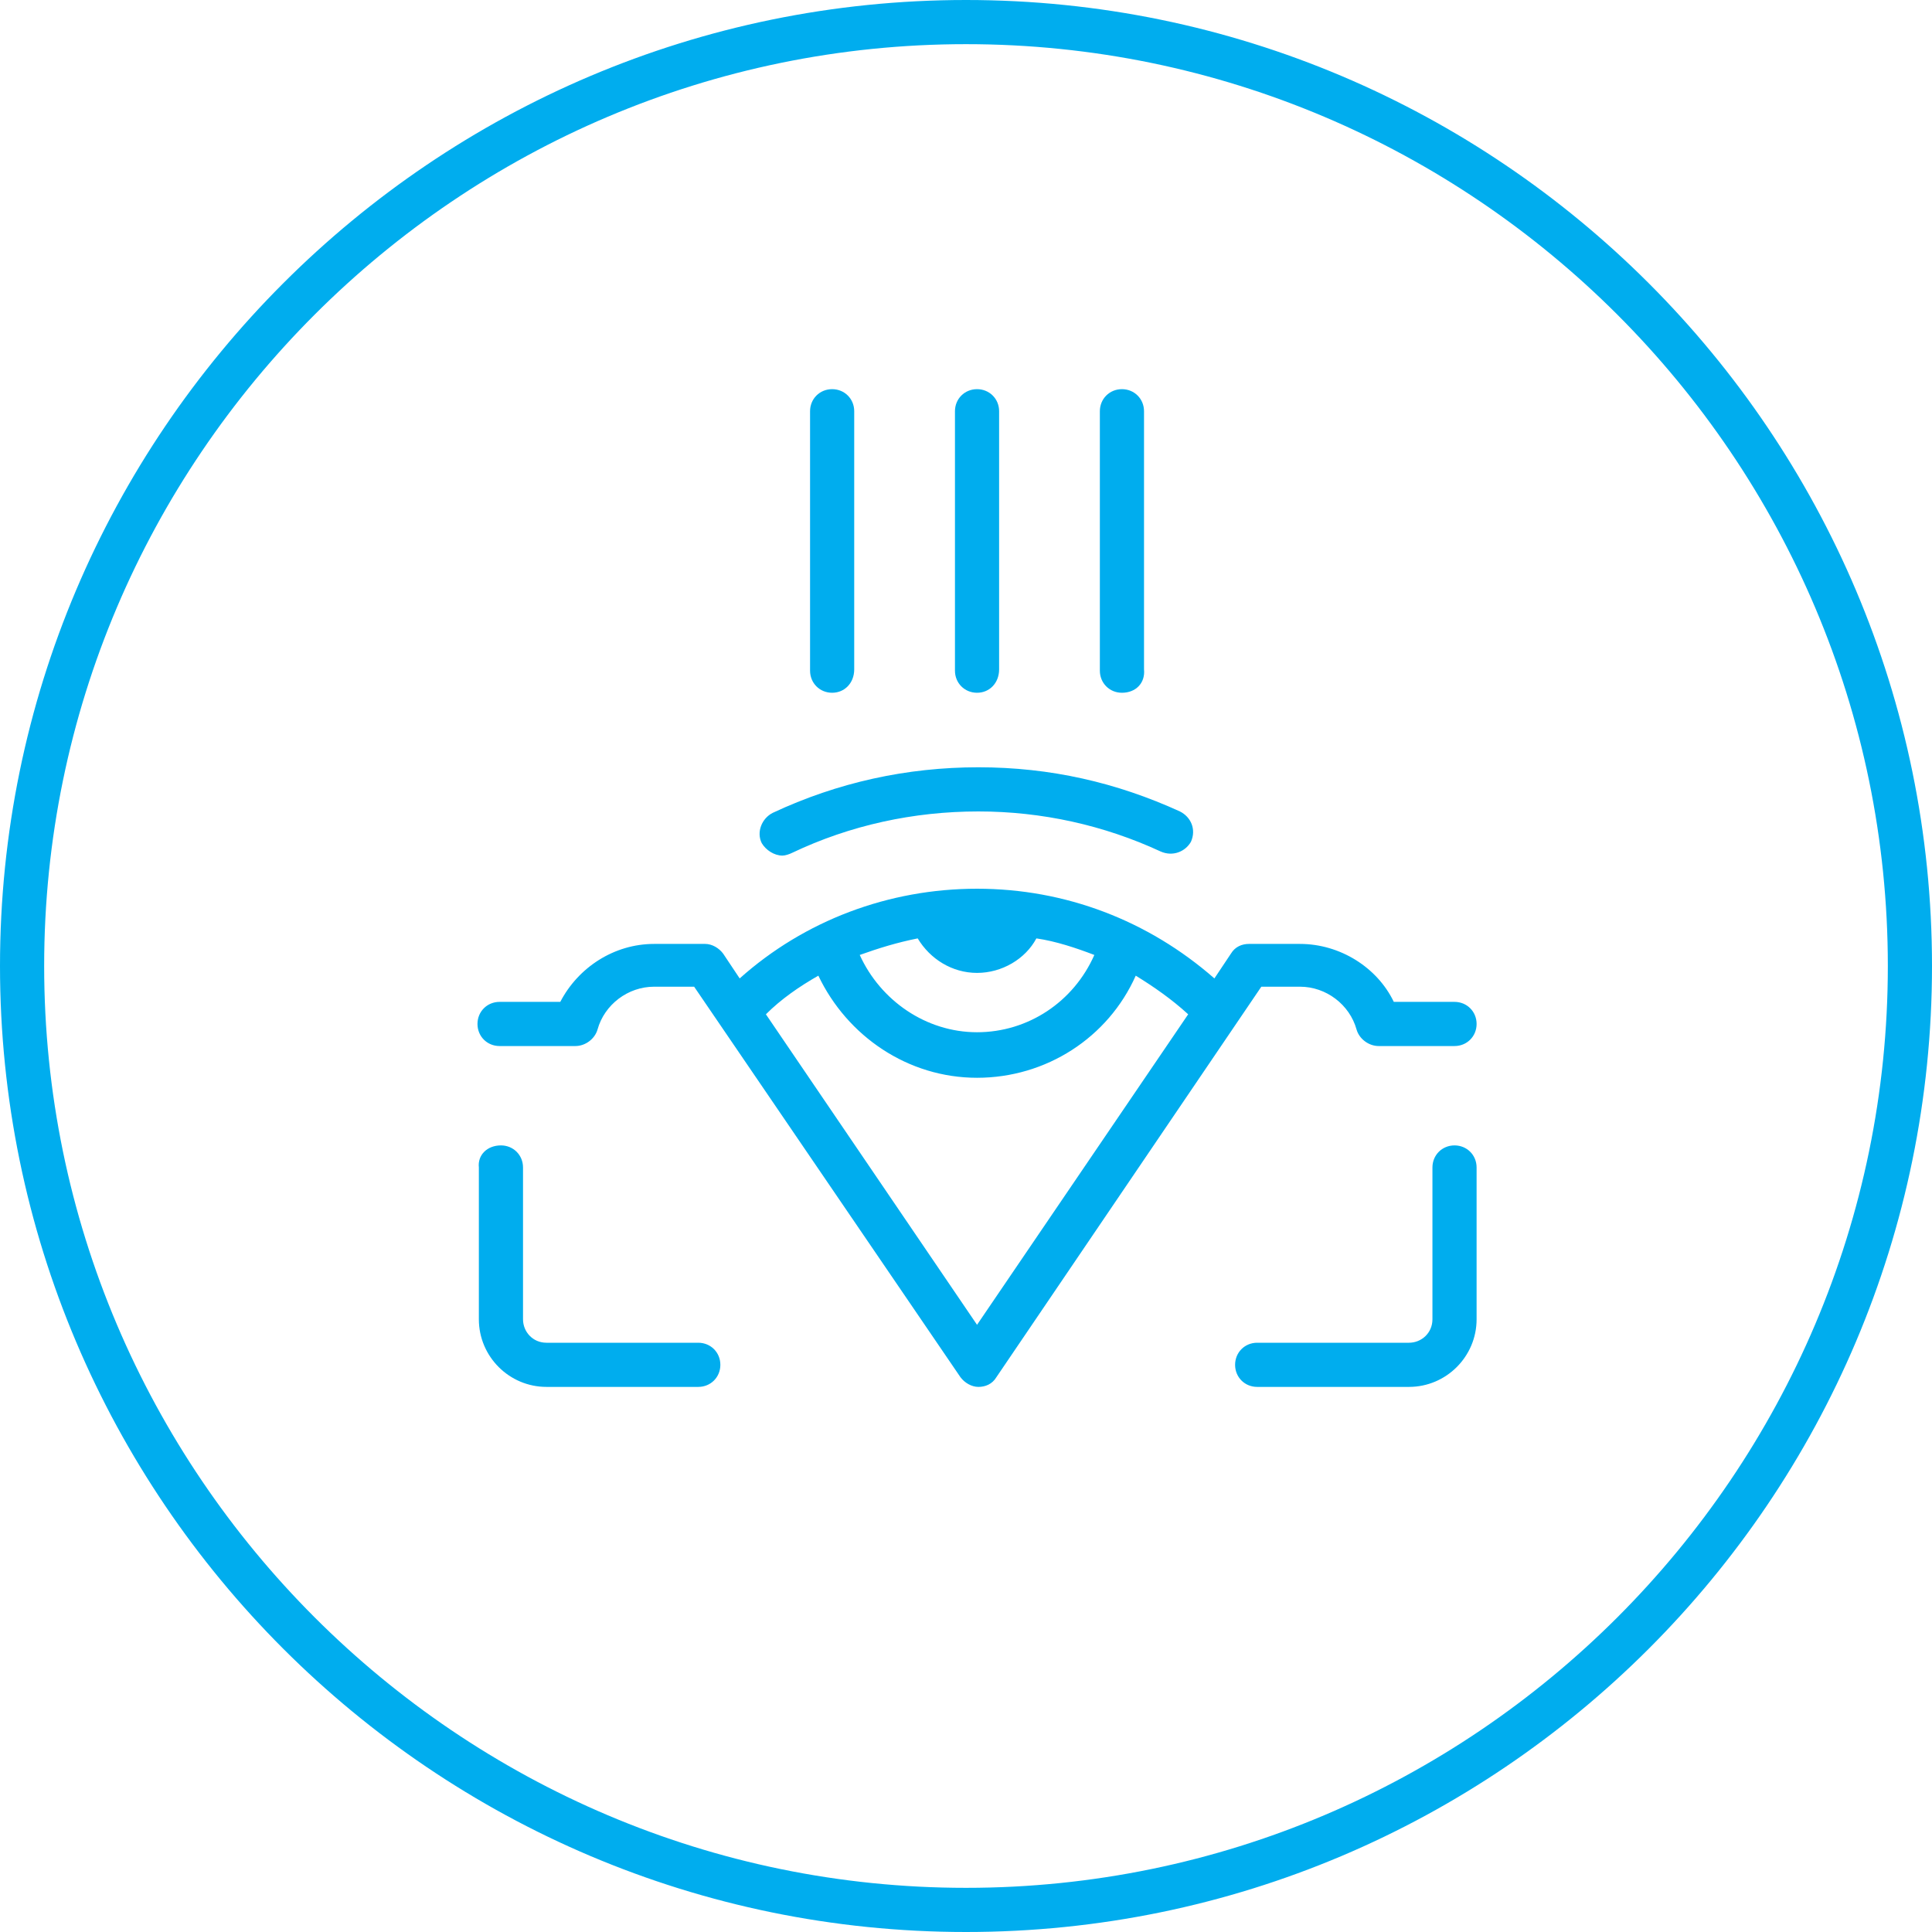 <?xml version="1.0" encoding="utf-8"?>
<!-- Generator: Adobe Illustrator 21.0.0, SVG Export Plug-In . SVG Version: 6.00 Build 0)  -->
<svg version="1.1" id="Слой_1" xmlns="http://www.w3.org/2000/svg" xmlns:xlink="http://www.w3.org/1999/xlink" x="0px" y="0px"
	 viewBox="0 0 140 140" style="enable-background:new 0 0 140 140;" xml:space="preserve">
<style type="text/css">
	.st0{clip-path:url(#SVGID_2_);}
	.st1{fill:#00ADEE;}
</style>
<g>
	<defs>
		<rect id="SVGID_1_" width="140" height="140"/>
	</defs>
	<clipPath id="SVGID_2_">
		<use xlink:href="#SVGID_1_"  style="overflow:visible;"/>
	</clipPath>
	<g class="st0">
		<path class="st1" d="M70,140c-38.6,0-70-31.4-70-70S31.4,0,70,0s70,31.4,70,70S108.6,140,70,140z M70,3.2
			C33.2,3.2,3.2,33.2,3.2,70s30,66.8,66.8,66.8s66.8-30,66.8-66.8S106.8,3.2,70,3.2z M47.4,71.5c-1.9,0-3.6,1.3-4.1,3.1
			c-0.2,0.7-0.9,1.2-1.6,1.2h-5.5c-0.9,0-1.6-0.7-1.6-1.6c0-0.9,0.7-1.6,1.6-1.6h4.4c1.3-2.5,3.9-4.2,6.8-4.2h3.7
			c0.5,0,1,0.3,1.3,0.7l1.2,1.8c4.7-4.2,10.8-6.5,17.2-6.5c6.4,0,12.4,2.3,17.2,6.5l1.2-1.8c0.3-0.5,0.8-0.7,1.3-0.7h3.7
			c2.9,0,5.6,1.7,6.8,4.2h4.4c0.9,0,1.6,0.7,1.6,1.6c0,0.9-0.7,1.6-1.6,1.6h-5.5c-0.7,0-1.4-0.5-1.6-1.2c-0.5-1.8-2.2-3.1-4.1-3.1
			h-2.8L72.2,99.8c-0.3,0.5-0.8,0.7-1.3,0.7c-0.5,0-1-0.3-1.3-0.7L50.3,71.5H47.4L47.4,71.5z M70.8,70.5c-1.8,0-3.4-1-4.3-2.5
			c-1.5,0.3-2.8,0.7-4.2,1.2c1.5,3.3,4.8,5.6,8.5,5.6c3.7,0,7-2.2,8.5-5.6c-1.3-0.5-2.8-1-4.2-1.2C74.3,69.5,72.6,70.5,70.8,70.5z
			 M70.8,96l15.3-22.5c-1.2-1.1-2.5-2-3.8-2.8c-2,4.5-6.5,7.4-11.5,7.4c-5,0-9.4-3-11.5-7.4c-1.4,0.8-2.7,1.7-3.8,2.8L70.8,96z
			 M84.1,61.7c-4.1-1.9-8.6-2.9-13.2-2.9c-4.7,0-9.3,1-13.5,3c-0.2,0.1-0.5,0.2-0.7,0.2c-0.6,0-1.2-0.4-1.5-0.9
			c-0.4-0.8,0-1.8,0.8-2.2c4.7-2.2,9.7-3.3,14.9-3.3s10,1.1,14.6,3.2c0.8,0.4,1.2,1.3,0.8,2.2C85.9,61.7,85,62.1,84.1,61.7
			L84.1,61.7z M81.3,50.2c-0.9,0-1.6-0.7-1.6-1.6V29.8c0-0.9,0.7-1.6,1.6-1.6c0.9,0,1.6,0.7,1.6,1.6v18.7
			C83,49.5,82.3,50.2,81.3,50.2z M70.8,50.2c-0.9,0-1.6-0.7-1.6-1.6V29.8c0-0.9,0.7-1.6,1.6-1.6c0.9,0,1.6,0.7,1.6,1.6v18.7
			C72.4,49.5,71.7,50.2,70.8,50.2z M60.3,50.2c-0.9,0-1.6-0.7-1.6-1.6V29.8c0-0.9,0.7-1.6,1.6-1.6c0.9,0,1.6,0.7,1.6,1.6v18.7
			C61.9,49.5,61.2,50.2,60.3,50.2z M91.1,97.3h11c0.9,0,1.7-0.7,1.7-1.7v-11c0-0.9,0.7-1.6,1.6-1.6s1.6,0.7,1.6,1.6v11
			c0,2.7-2.2,4.9-4.9,4.9h-11c-0.9,0-1.6-0.7-1.6-1.6S90.2,97.3,91.1,97.3z M36.3,83c0.9,0,1.6,0.7,1.6,1.6v11
			c0,0.9,0.7,1.7,1.7,1.7h11c0.9,0,1.6,0.7,1.6,1.6s-0.7,1.6-1.6,1.6h-11c-2.7,0-4.9-2.2-4.9-4.9v-11C34.6,83.7,35.3,83,36.3,83
			L36.3,83z M47.4,71.5c-1.9,0-3.6,1.3-4.1,3.1c-0.2,0.7-0.9,1.2-1.6,1.2h-5.5c-0.9,0-1.6-0.7-1.6-1.6c0-0.9,0.7-1.6,1.6-1.6h4.4
			c1.3-2.5,3.9-4.2,6.8-4.2h3.7c0.5,0,1,0.3,1.3,0.7l1.2,1.8c4.7-4.2,10.8-6.5,17.2-6.5c6.4,0,12.4,2.3,17.2,6.5l1.2-1.8
			c0.3-0.5,0.8-0.7,1.3-0.7h3.7c2.9,0,5.6,1.7,6.8,4.2h4.4c0.9,0,1.6,0.7,1.6,1.6c0,0.9-0.7,1.6-1.6,1.6h-5.5
			c-0.7,0-1.4-0.5-1.6-1.2c-0.5-1.8-2.2-3.1-4.1-3.1h-2.8L72.2,99.8c-0.3,0.5-0.8,0.7-1.3,0.7c-0.5,0-1-0.3-1.3-0.7L50.3,71.5H47.4
			L47.4,71.5z M70.8,70.5c-1.8,0-3.4-1-4.3-2.5c-1.5,0.3-2.8,0.7-4.2,1.2c1.5,3.3,4.8,5.6,8.5,5.6c3.7,0,7-2.2,8.5-5.6
			c-1.3-0.5-2.8-1-4.2-1.2C74.3,69.5,72.6,70.5,70.8,70.5z M70.8,96l15.3-22.5c-1.2-1.1-2.5-2-3.8-2.8c-2,4.5-6.5,7.4-11.5,7.4
			c-5,0-9.4-3-11.5-7.4c-1.4,0.8-2.7,1.7-3.8,2.8L70.8,96z M84.1,61.7c-4.1-1.9-8.6-2.9-13.2-2.9c-4.7,0-9.3,1-13.5,3
			c-0.2,0.1-0.5,0.2-0.7,0.2c-0.6,0-1.2-0.4-1.5-0.9c-0.4-0.8,0-1.8,0.8-2.2c4.7-2.2,9.7-3.3,14.9-3.3s10,1.1,14.6,3.2
			c0.8,0.4,1.2,1.3,0.8,2.2C85.9,61.7,85,62.1,84.1,61.7L84.1,61.7z M81.3,50.2c-0.9,0-1.6-0.7-1.6-1.6V29.8c0-0.9,0.7-1.6,1.6-1.6
			c0.9,0,1.6,0.7,1.6,1.6v18.7C83,49.5,82.3,50.2,81.3,50.2z M70.8,50.2c-0.9,0-1.6-0.7-1.6-1.6V29.8c0-0.9,0.7-1.6,1.6-1.6
			c0.9,0,1.6,0.7,1.6,1.6v18.7C72.4,49.5,71.7,50.2,70.8,50.2z M60.3,50.2c-0.9,0-1.6-0.7-1.6-1.6V29.8c0-0.9,0.7-1.6,1.6-1.6
			c0.9,0,1.6,0.7,1.6,1.6v18.7C61.9,49.5,61.2,50.2,60.3,50.2z M91.1,97.3h11c0.9,0,1.7-0.7,1.7-1.7v-11c0-0.9,0.7-1.6,1.6-1.6
			s1.6,0.7,1.6,1.6v11c0,2.7-2.2,4.9-4.9,4.9h-11c-0.9,0-1.6-0.7-1.6-1.6S90.2,97.3,91.1,97.3z M36.3,83c0.9,0,1.6,0.7,1.6,1.6v11
			c0,0.9,0.7,1.7,1.7,1.7h11c0.9,0,1.6,0.7,1.6,1.6s-0.7,1.6-1.6,1.6h-11c-2.7,0-4.9-2.2-4.9-4.9v-11C34.6,83.7,35.3,83,36.3,83
			L36.3,83z"/>
	</g>
</g>
</svg>
